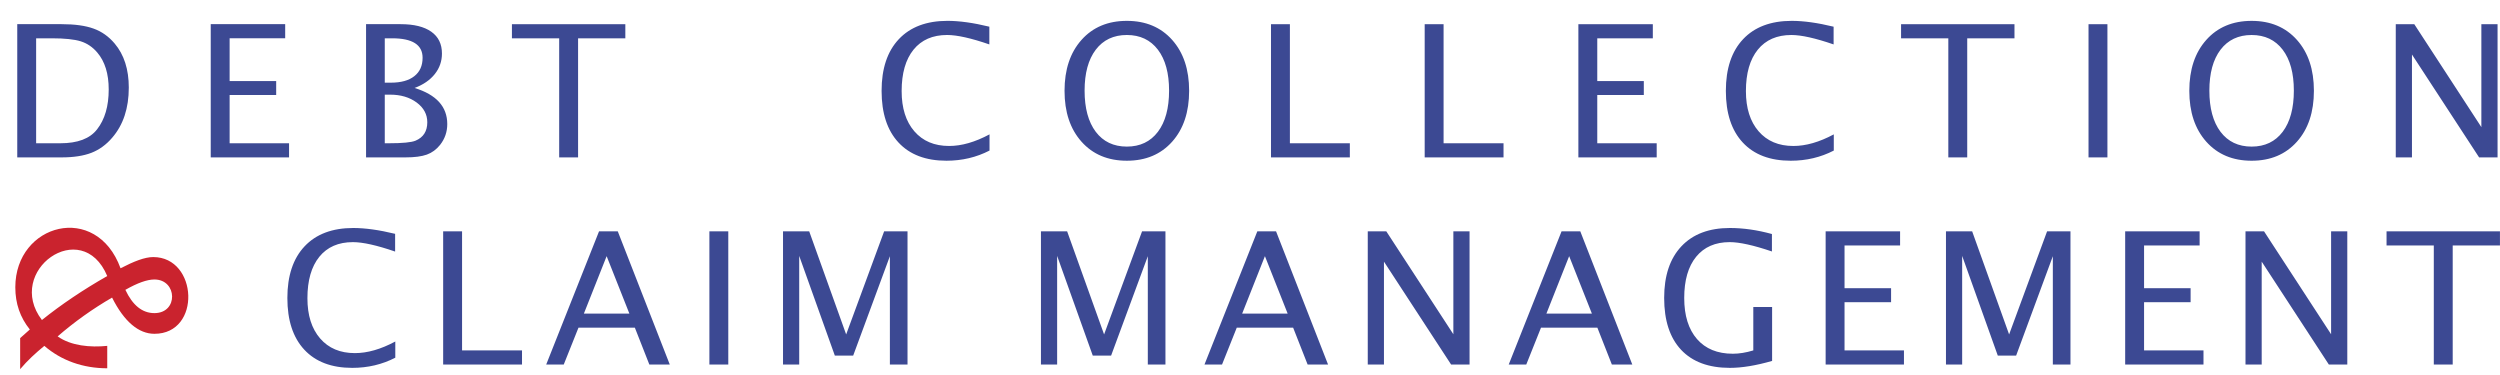 <?xml version="1.0" encoding="UTF-8"?>
<!DOCTYPE svg PUBLIC "-//W3C//DTD SVG 1.1//EN" "http://www.w3.org/Graphics/SVG/1.1/DTD/svg11.dtd">
<svg xmlns="http://www.w3.org/2000/svg" xml:space="preserve" width="500px" height="75px" shape-rendering="geometricPrecision" text-rendering="geometricPrecision" image-rendering="optimizeQuality" fill-rule="evenodd" clip-rule="evenodd"
viewBox="0 0 500 75"
 xmlns:xlink="http://www.w3.org/1999/xlink">
 <g>
  <path fill="#CA232E" d="M4.03 67.623l1.936 -1.723c-1.936,-2.415 -2.903,-5.174 -2.903,-8.451 0,-12.761 16.208,-17.072 21.046,-3.794 2.661,-1.38 4.838,-2.242 6.532,-2.242 8.95,0 9.677,15.347 0.242,15.347 -3.145,0 -6.048,-2.414 -8.467,-7.243 -3.87,2.242 -7.499,4.828 -10.886,7.76 2.661,1.897 6.532,2.242 9.919,1.897l0 4.483c-4.839,0 -9.193,-1.551 -12.58,-4.483 -1.693,1.381 -3.386,2.933 -4.838,4.657l0 -6.209 0 0zm4.355 -3.621c3.87,-3.104 8.224,-6.035 13.063,-8.795 -5.08,-12.071 -20.562,-1.035 -13.063,8.795zm16.691 -6.035c1.452,3.104 3.387,4.657 5.806,4.657 4.838,0 4.596,-6.726 0,-6.726 -1.452,0 -3.387,0.69 -5.806,2.069z"/>
  <path fill="#3C4993" fill-rule="nonzero" d="M3.451 31.479l0 -26.646 8.855 0c2.642,0 4.775,0.295 6.404,0.885 1.629,0.583 3.035,1.579 4.221,2.987 1.887,2.23 2.828,5.174 2.828,8.818 0,4.117 -1.107,7.454 -3.313,10.011 -1.198,1.407 -2.587,2.414 -4.166,3.03 -1.58,0.608 -3.553,0.915 -5.919,0.915l-8.91 0zm75.611 40.06c-2.63,1.358 -5.5,2.034 -8.609,2.034 -4.136,0 -7.338,-1.211 -9.593,-3.638 -2.256,-2.421 -3.386,-5.869 -3.386,-10.33 0,-4.456 1.149,-7.904 3.448,-10.343 2.298,-2.44 5.543,-3.663 9.733,-3.663 2.373,0 5.163,0.387 8.37,1.167l0 3.547c-3.651,-1.26 -6.465,-1.887 -8.444,-1.887 -2.895,0 -5.132,0.978 -6.717,2.932 -1.585,1.961 -2.379,4.72 -2.379,8.284 0,3.41 0.848,6.09 2.538,8.043 1.696,1.961 4.013,2.937 6.951,2.937 2.513,0 5.205,-0.774 8.087,-2.322l0 3.239zm9.57 1.37l0 -26.646 3.781 0 0 23.819 11.989 0 0 2.826 -15.77 0zm20.607 0l10.57 -26.646 3.743 0 10.404 26.646 -4.087 0 -2.901 -7.381 -11.27 0 -2.95 7.381 -3.509 0zm7.534 -10.189l9.102 0 -4.548 -11.491 -4.553 11.491zm25.104 10.189l0 -26.646 3.78 0 0 26.646 -3.78 0zm14.726 0l0 -26.646 5.236 0 7.393 20.623 7.596 -20.623 4.676 0 0 26.646 -3.527 0 0 -21.669 -7.344 19.886 -3.663 0 -7.128 -19.948 0 21.73 -3.239 0zm51.586 0l0 -26.646 5.236 0 7.393 20.623 7.596 -20.623 4.676 0 0 26.646 -3.527 0 0 -21.669 -7.344 19.886 -3.663 0 -7.128 -19.948 0 21.73 -3.239 0zm32.706 0l10.57 -26.646 3.743 0 10.404 26.646 -4.087 0 -2.901 -7.381 -11.27 0 -2.95 7.381 -3.509 0zm7.534 -10.189l9.102 0 -4.548 -11.491 -4.553 11.491zm25.123 10.189l0 -26.646 3.705 0 13.415 20.587 0 -20.587 3.239 0 0 26.646 -3.687 0 -13.433 -20.581 0 20.581 -3.239 0zm28.191 0l10.57 -26.646 3.743 0 10.404 26.646 -4.087 0 -2.901 -7.381 -11.27 0 -2.95 7.381 -3.509 0zm7.534 -10.189l9.102 0 -4.548 -11.491 -4.553 11.491zm45.144 9.464c-3.227,0.928 -6.04,1.389 -8.444,1.389 -4.24,0 -7.491,-1.205 -9.752,-3.607 -2.262,-2.409 -3.392,-5.869 -3.392,-10.38 0,-4.443 1.149,-7.885 3.448,-10.324 2.298,-2.44 5.53,-3.663 9.697,-3.663 2.673,0 5.476,0.399 8.407,1.205l0 3.49c-3.676,-1.247 -6.49,-1.869 -8.444,-1.869 -2.882,0 -5.119,0.978 -6.711,2.926 -1.591,1.948 -2.385,4.701 -2.385,8.254 0,3.515 0.855,6.249 2.557,8.21 1.708,1.954 4.093,2.932 7.172,2.932 1.259,0 2.624,-0.222 4.087,-0.664l0 -8.678 3.761 0 0 10.779zm10.707 0.725l0 -26.646 14.89 0 0 2.826 -11.111 0 0 8.555 9.309 0 0 2.79 -9.309 0 0 9.648 11.884 0 0 2.826 -15.664 0zm24.066 0l0 -26.646 5.236 0 7.393 20.623 7.596 -20.623 4.676 0 0 26.646 -3.527 0 0 -21.669 -7.344 19.886 -3.663 0 -7.128 -19.948 0 21.73 -3.239 0zm35.841 0l0 -26.646 14.89 0 0 2.826 -11.111 0 0 8.555 9.309 0 0 2.79 -9.309 0 0 9.648 11.884 0 0 2.826 -15.664 0zm24.066 0l0 -26.646 3.705 0 13.415 20.587 0 -20.587 3.239 0 0 26.646 -3.687 0 -13.433 -20.581 0 20.581 -3.239 0zm37.66 0l0 -23.819 -9.451 0 0 -2.826 22.682 0 0 2.826 -9.451 0 0 23.819 -3.78 0zm-479.531 -44.256l4.841 0c3.461,0 5.913,-0.928 7.35,-2.791 1.548,-1.978 2.323,-4.639 2.323,-7.976 0,-3.135 -0.762,-5.593 -2.287,-7.381 -0.927,-1.094 -2.027,-1.838 -3.312,-2.243 -1.284,-0.399 -3.22,-0.602 -5.802,-0.602l-3.115 0 0 20.993zm34.917 2.826l0 -26.646 14.891 0 0 2.826 -11.112 0 0 8.555 9.311 0 0 2.79 -9.311 0 0 9.648 11.886 0 0 2.826 -15.665 0zm31.066 0l0 -26.646 6.913 0c2.667,0 4.708,0.503 6.133,1.512 1.42,1.007 2.132,2.458 2.132,4.357 0,1.535 -0.474,2.907 -1.426,4.104 -0.946,1.199 -2.298,2.133 -4.05,2.79 4.357,1.333 6.539,3.737 6.539,7.221 0,1.561 -0.48,2.943 -1.437,4.16 -0.738,0.922 -1.617,1.573 -2.649,1.943 -1.032,0.374 -2.47,0.559 -4.302,0.559l-7.853 0zm3.742 -2.826l0.775 0c2.778,0 4.572,-0.172 5.389,-0.523 1.56,-0.657 2.341,-1.886 2.341,-3.674 0,-1.579 -0.706,-2.901 -2.126,-3.952 -1.42,-1.05 -3.189,-1.573 -5.316,-1.573l-1.063 0 0 9.723zm0 -12.119l1.205 0c2.034,0 3.601,-0.43 4.701,-1.297 1.107,-0.86 1.659,-2.095 1.659,-3.686 0,-2.594 -2.028,-3.891 -6.09,-3.891l-1.475 0 0 8.874zm34.882 14.946l0 -23.819 -9.451 0 0 -2.826 22.682 0 0 2.826 -9.451 0 0 23.819 -3.78 0zm86.07 -1.37c-2.63,1.358 -5.5,2.034 -8.609,2.034 -4.136,0 -7.338,-1.211 -9.593,-3.638 -2.256,-2.421 -3.386,-5.869 -3.386,-10.33 0,-4.456 1.149,-7.904 3.448,-10.343 2.298,-2.44 5.543,-3.663 9.733,-3.663 2.373,0 5.163,0.387 8.37,1.167l0 3.547c-3.651,-1.26 -6.465,-1.887 -8.444,-1.887 -2.895,0 -5.132,0.978 -6.717,2.932 -1.585,1.961 -2.379,4.72 -2.379,8.284 0,3.41 0.848,6.09 2.538,8.043 1.696,1.961 4.013,2.937 6.951,2.937 2.513,0 5.205,-0.774 8.087,-2.322l0 3.239zm27.464 2.034c-3.785,0 -6.809,-1.272 -9.071,-3.81 -2.262,-2.538 -3.392,-5.93 -3.392,-10.176 0,-4.246 1.13,-7.638 3.392,-10.176 2.262,-2.538 5.285,-3.81 9.071,-3.81 3.778,0 6.802,1.272 9.064,3.81 2.262,2.538 3.392,5.93 3.392,10.176 0,4.246 -1.13,7.638 -3.392,10.176 -2.262,2.538 -5.285,3.81 -9.064,3.81zm0 -2.826c2.648,0 4.72,-0.99 6.213,-2.962 1.487,-1.972 2.231,-4.72 2.231,-8.235 0,-3.491 -0.744,-6.22 -2.231,-8.18 -1.493,-1.959 -3.565,-2.943 -6.213,-2.943 -2.655,0 -4.727,0.984 -6.22,2.943 -1.487,1.961 -2.231,4.689 -2.231,8.18 0,3.515 0.744,6.262 2.231,8.235 1.493,1.972 3.565,2.962 6.22,2.962zm28.827 2.163l0 -26.646 3.781 0 0 23.819 11.989 0 0 2.826 -15.77 0zm30.739 0l0 -26.646 3.78 0 0 23.819 11.989 0 0 2.826 -15.769 0zm30.738 0l0 -26.646 14.89 0 0 2.826 -11.111 0 0 8.555 9.309 0 0 2.79 -9.309 0 0 9.648 11.884 0 0 2.826 -15.664 0zm51.085 -1.37c-2.63,1.358 -5.5,2.034 -8.609,2.034 -4.136,0 -7.338,-1.211 -9.593,-3.638 -2.256,-2.421 -3.386,-5.869 -3.386,-10.33 0,-4.456 1.149,-7.904 3.448,-10.343 2.298,-2.44 5.543,-3.663 9.733,-3.663 2.373,0 5.163,0.387 8.37,1.167l0 3.547c-3.651,-1.26 -6.465,-1.887 -8.444,-1.887 -2.895,0 -5.132,0.978 -6.717,2.932 -1.585,1.961 -2.379,4.72 -2.379,8.284 0,3.41 0.848,6.09 2.538,8.043 1.696,1.961 4.013,2.937 6.951,2.937 2.513,0 5.205,-0.774 8.087,-2.322l0 3.239zm22.904 1.37l0 -23.819 -9.451 0 0 -2.826 22.682 0 0 2.826 -9.451 0 0 23.819 -3.78 0zm28.041 0l0 -26.646 3.78 0 0 26.646 -3.78 0zm32.62 0.664c-3.785,0 -6.809,-1.272 -9.071,-3.81 -2.262,-2.538 -3.392,-5.93 -3.392,-10.176 0,-4.246 1.13,-7.638 3.392,-10.176 2.262,-2.538 5.285,-3.81 9.071,-3.81 3.778,0 6.802,1.272 9.064,3.81 2.262,2.538 3.392,5.93 3.392,10.176 0,4.246 -1.13,7.638 -3.392,10.176 -2.262,2.538 -5.285,3.81 -9.064,3.81zm0 -2.826c2.648,0 4.72,-0.99 6.213,-2.962 1.487,-1.972 2.231,-4.72 2.231,-8.235 0,-3.491 -0.744,-6.22 -2.231,-8.18 -1.493,-1.959 -3.565,-2.943 -6.213,-2.943 -2.655,0 -4.727,0.984 -6.22,2.943 -1.487,1.961 -2.231,4.689 -2.231,8.18 0,3.515 0.744,6.262 2.231,8.235 1.493,1.972 3.565,2.962 6.22,2.962zm28.828 2.163l0 -26.646 3.705 0 13.415 20.587 0 -20.587 3.239 0 0 26.646 -3.687 0 -13.433 -20.581 0 20.581 -3.239 0z"/>
 </g>
</svg>
